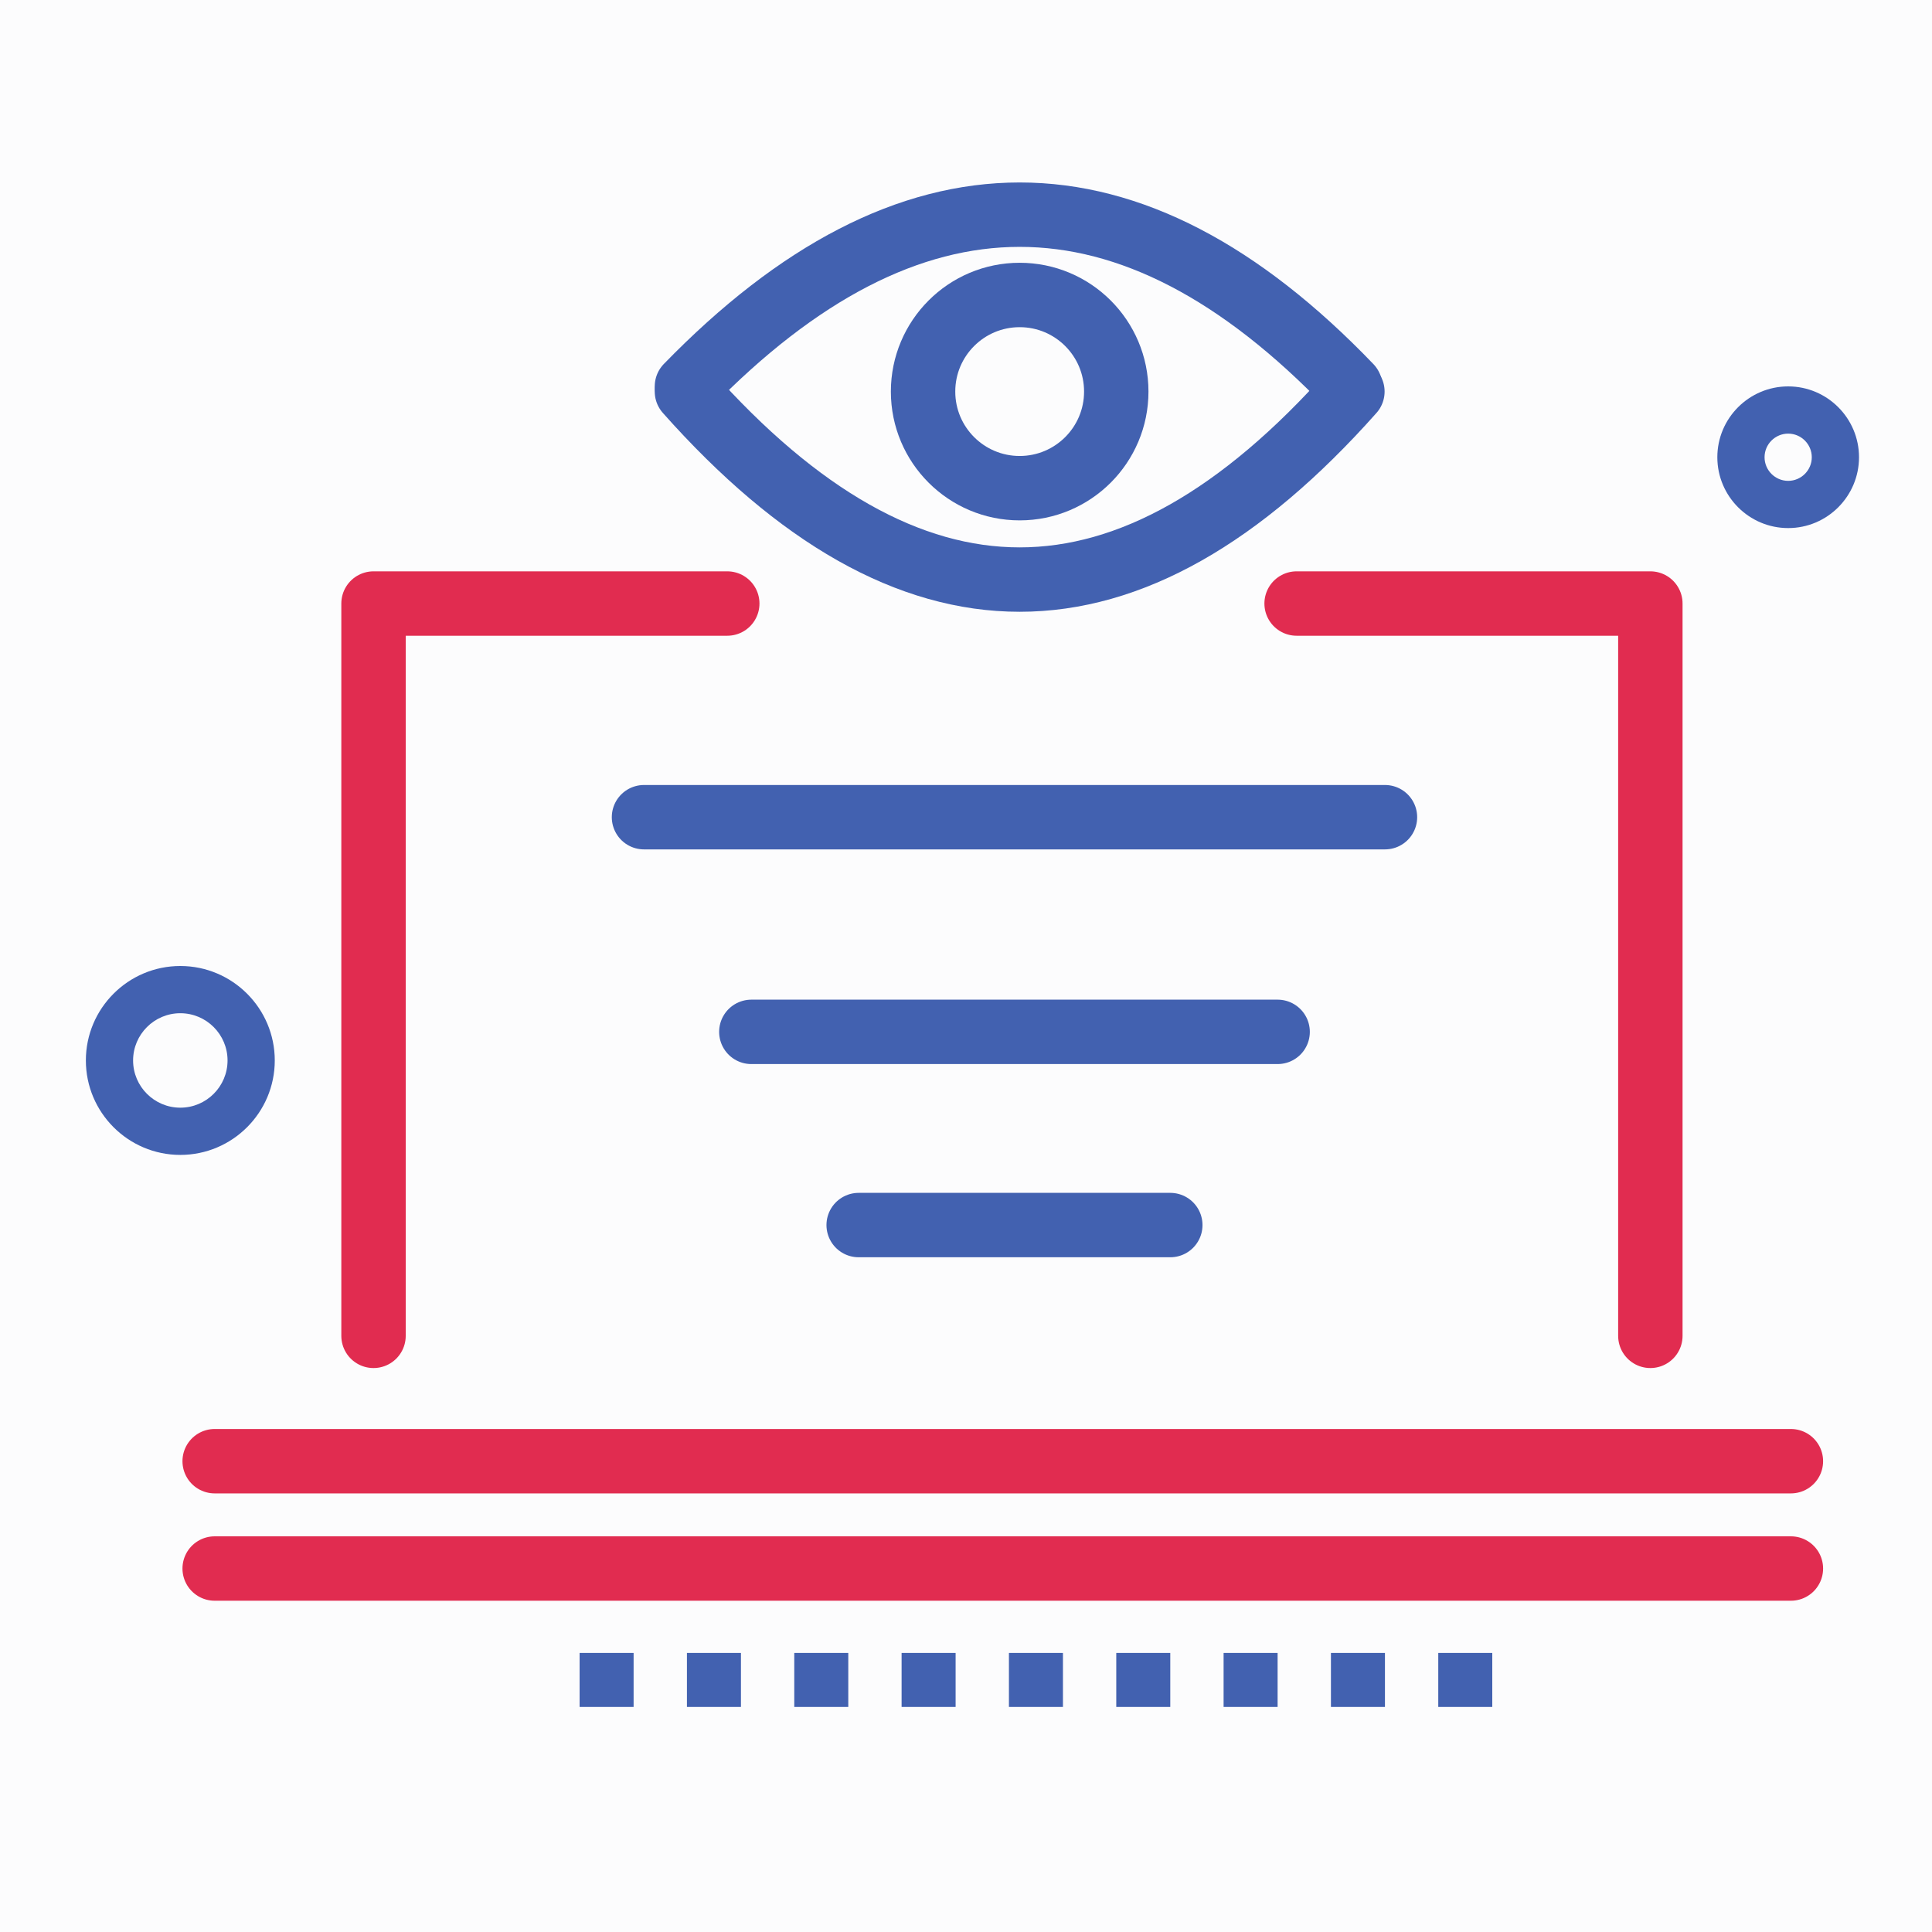 <?xml version="1.0" encoding="UTF-8"?>
<svg width="90px" height="90px" viewBox="0 0 90 90" version="1.1" xmlns="http://www.w3.org/2000/svg" xmlns:xlink="http://www.w3.org/1999/xlink">
    <!-- Generator: sketchtool 61.2 (101010) - https://sketch.com -->
    <title>F8854132-9169-4718-8E1C-9743FD9FAF34</title>
    <desc>Created with sketchtool.</desc>
    <g id="✅-02-Smart-Industry-" stroke="none" stroke-width="1" fill="none" fill-rule="evenodd">
        <g id="Smart-Industry----hover--" transform="translate(-285, -2945)">
            <rect fill="#FFFFFF" x="0" y="0" width="1440" height="4501"></rect>
            <rect id="Rectangle-Copy-7" stroke="#EDF0F2" fill="#FCFCFD" x="135" y="2895" width="390" height="390"></rect>
            <g id="Component-/-Icon-/-Industry-1-Copy-3-Component-/-Icon-/-Industry-4" transform="translate(285, 2945)">
                <line x1="10" y1="68.068" x2="83.427" y2="68.068" id="Path-8" stroke="#E12C50" stroke-width="3" stroke-linecap="round"></line>
                <polyline id="Path-9" stroke="#E12C50" stroke-width="3" stroke-linecap="round" stroke-linejoin="round" points="17.4 62.229 17.4 28.115 33.879 28.115"></polyline>
                <g id="Group-7" transform="translate(32, 10)" stroke="#4261B0" stroke-width="3">
                    <circle id="Oval-Copy-3" cx="15.5" cy="8.241" r="4.5"></circle>
                    <path d="M0,8 C5.187,2.667 10.354,0 15.5,0 C20.646,0 25.778,2.667 30.897,8" id="Path-7" stroke-linecap="round"></path>
                    <path d="M0,17 C5.187,11.16 10.354,8.241 15.5,8.241 C20.646,8.241 25.813,11.16 31,17" id="Path-7" stroke-linecap="round" transform="translate(15.5, 12.62) scale(1, -1) translate(-15.5, -12.62) "></path>
                </g>
                <polyline id="Path-9" stroke="#E12C50" stroke-width="3" stroke-linecap="round" stroke-linejoin="round" transform="translate(68.64, 45.172) scale(-1, 1) translate(-68.64, -45.172) " points="60.4 62.229 60.4 28.115 76.879 28.115"></polyline>
                <line x1="30" y1="38.068" x2="64.517" y2="38.068" id="Path-8" stroke="#4261B0" stroke-width="3" stroke-linecap="round"></line>
                <line x1="40" y1="57.068" x2="54.517" y2="57.068" id="Path-8" stroke="#4261B0" stroke-width="3" stroke-linecap="round"></line>
                <line x1="35" y1="48.068" x2="59.517" y2="48.068" id="Path-8" stroke="#4261B0" stroke-width="3" stroke-linecap="round"></line>
                <path d="M83.3,24.6 C85.119,24.6 86.6,23.119 86.6,21.3 C86.6,19.481 85.119,18 83.3,18 C81.481,18 80,19.481 80,21.3 C80,23.119 81.481,24.6 83.3,24.6 Z M83.3,20.2 C83.906,20.2 84.4,20.694 84.4,21.3 C84.4,21.906 83.906,22.4 83.3,22.4 C82.694,22.4 82.2,21.906 82.2,21.3 C82.2,20.694 82.694,20.2 83.3,20.2 Z" id="Shape" fill="#4261B0"></path>
                <path d="M12.8,49.4 C12.8,46.973 10.827,45 8.4,45 C5.973,45 4,46.973 4,49.4 C4,51.827 5.973,53.8 8.4,53.8 C10.827,53.8 12.8,51.827 12.8,49.4 Z M8.4,51.6 C7.187,51.6 6.2,50.613 6.2,49.4 C6.2,48.187 7.187,47.2 8.4,47.2 C9.613,47.2 10.6,48.187 10.6,49.4 C10.6,50.613 9.613,51.6 8.4,51.6 Z" id="Shape" fill="#4261B0"></path>
                <line x1="10" y1="73.068" x2="83.427" y2="73.068" id="Path-8" stroke="#E12C50" stroke-width="3" stroke-linecap="round"></line>
                <g id="Group-6" transform="translate(27, 77)" fill="#4261B0">
                    <rect id="Rectangle" x="3.8191672e-14" y="-1.89182003e-13" width="2.516" height="2.516"></rect>
                    <rect id="Rectangle" x="5" y="-1.89182003e-13" width="2.516" height="2.516"></rect>
                    <rect id="Rectangle" x="10" y="-1.89182003e-13" width="2.516" height="2.516"></rect>
                    <rect id="Rectangle" x="15" y="-1.89182003e-13" width="2.516" height="2.516"></rect>
                    <rect id="Rectangle" x="20" y="-1.89182003e-13" width="2.516" height="2.516"></rect>
                    <rect id="Rectangle" x="25" y="-1.89182003e-13" width="2.516" height="2.516"></rect>
                    <rect id="Rectangle" x="30" y="-1.89182003e-13" width="2.516" height="2.516"></rect>
                    <rect id="Rectangle" x="35" y="-1.89182003e-13" width="2.516" height="2.516"></rect>
                    <rect id="Rectangle" x="40" y="-1.89182003e-13" width="2.516" height="2.516"></rect>
                </g>
            </g>
        </g>
    </g>
</svg>